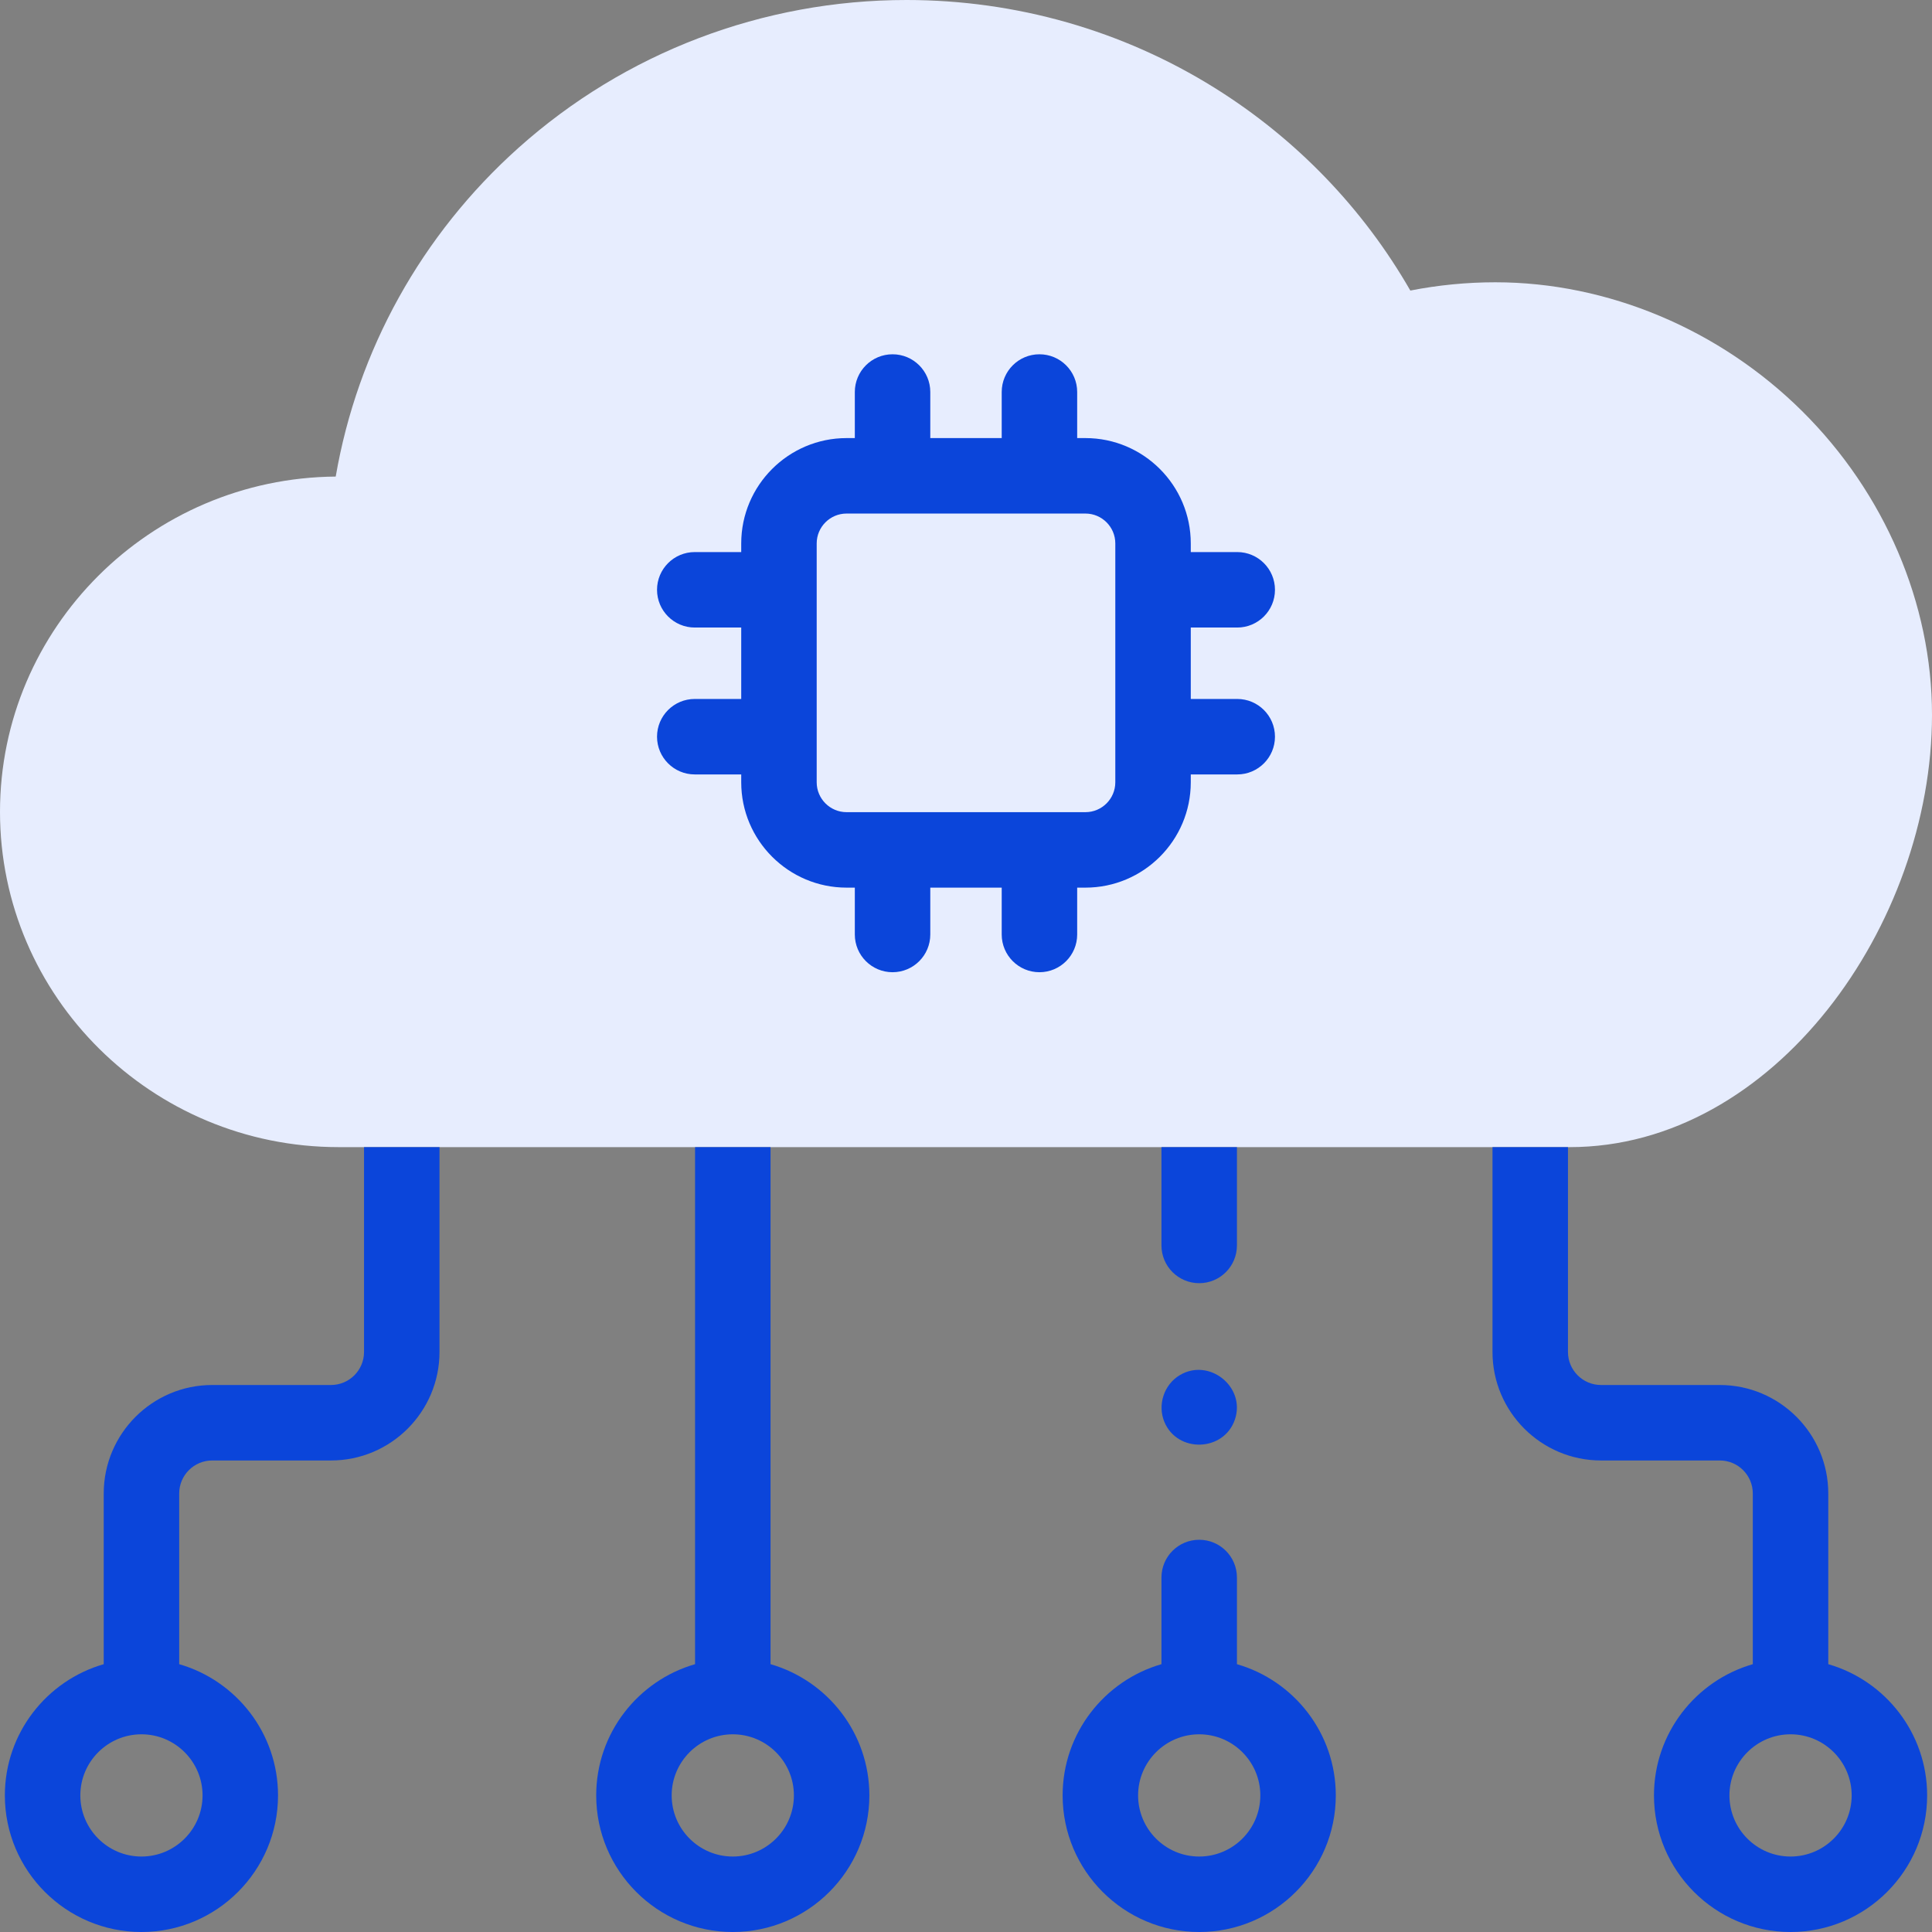 <svg width="64" height="64" viewBox="0 0 64 64" fill="none" xmlns="http://www.w3.org/2000/svg">
<rect x="0" y="0" width="64" height="64" fill="#808080" stroke="none"/>
<g clip-path="url(#clip0_6825_17068)">
<path d="M46.719 9.625C47.648 9.443 48.592 9.351 49.535 9.351C53.257 9.351 56.961 10.906 59.698 13.619C62.432 16.329 64 19.995 64 23.677C64 30.631 58.767 38 52 38H12.059H11.215C5.031 38 0 33.017 0 26.893C0 20.8 4.98 15.837 11.121 15.787C11.842 11.603 13.964 7.772 17.174 4.899C20.704 1.74 25.27 0 30.031 0C33.657 0 37.189 1.008 40.243 2.915C42.932 4.593 45.155 6.9 46.719 9.625Z" fill="#E7EDFE"/>
<path d="M35.201 59.475C35.201 61.97 37.23 64 39.725 64C42.22 64 44.25 61.97 44.25 59.475C44.25 57.414 42.864 55.672 40.975 55.128V52.257C40.975 51.566 40.416 51.007 39.725 51.007C39.035 51.007 38.475 51.566 38.475 52.257V55.128C36.587 55.672 35.201 57.414 35.201 59.475ZM39.725 57.451C40.842 57.451 41.75 58.359 41.75 59.475C41.75 60.592 40.842 61.5 39.725 61.5C38.609 61.5 37.701 60.592 37.701 59.475C37.701 58.359 38.609 57.451 39.725 57.451Z" fill="#0B45DA"/>
<path d="M38.571 47.102C39.005 48.145 40.544 48.092 40.907 47.025C41.275 45.947 40.059 44.97 39.083 45.553C38.556 45.867 38.339 46.538 38.571 47.102Z" fill="#0B45DA"/>
<path d="M40.985 20.788C41.675 20.788 42.235 20.228 42.235 19.538C42.235 18.848 41.675 18.288 40.985 18.288H39.446V18.002C39.446 16.078 37.88 14.512 35.956 14.512H35.683V12.986C35.683 12.295 35.123 11.736 34.433 11.736C33.742 11.736 33.183 12.295 33.183 12.986V14.512H30.817V12.986C30.817 12.295 30.257 11.736 29.567 11.736C28.877 11.736 28.317 12.295 28.317 12.986V14.512H28.044C26.119 14.512 24.554 16.078 24.554 18.002V18.288H23.015C22.325 18.288 21.765 18.848 21.765 19.538C21.765 20.228 22.325 20.788 23.015 20.788H24.554V23.154H23.015C22.325 23.154 21.765 23.713 21.765 24.404C21.765 25.094 22.325 25.654 23.015 25.654H24.554V25.914C24.554 27.839 26.12 29.404 28.044 29.404H28.317V30.956C28.317 31.646 28.877 32.206 29.567 32.206C30.258 32.206 30.817 31.646 30.817 30.956V29.404H33.183V30.956C33.183 31.646 33.743 32.206 34.433 32.206C35.123 32.206 35.683 31.646 35.683 30.956V29.404H35.956C37.881 29.404 39.446 27.839 39.446 25.914V25.654H40.985C41.675 25.654 42.235 25.094 42.235 24.404C42.235 23.713 41.675 23.154 40.985 23.154H39.446V20.788H40.985ZM36.946 25.914C36.946 26.46 36.502 26.904 35.956 26.904H28.044C27.498 26.904 27.054 26.46 27.054 25.914V18.002C27.054 17.456 27.498 17.012 28.044 17.012H35.956C36.502 17.012 36.946 17.456 36.946 18.002V25.914Z" fill="#0B45DA"/>
<path fill-rule="evenodd" clip-rule="evenodd" d="M12.059 38V44.786C12.059 45.389 11.568 45.88 10.965 45.88H7.03C5.048 45.88 3.436 47.492 3.436 49.474V55.128C1.547 55.672 0.161 57.414 0.161 59.475C0.161 61.97 2.191 64 4.686 64C7.181 64 9.21 61.97 9.21 59.475C9.21 57.414 7.824 55.672 5.936 55.128V49.474C5.936 48.871 6.426 48.38 7.03 48.38H10.965C12.946 48.38 14.559 46.768 14.559 44.786V38H12.059ZM4.686 61.5C5.802 61.5 6.71 60.592 6.71 59.475C6.71 58.359 5.802 57.451 4.686 57.451C3.569 57.451 2.661 58.359 2.661 59.475C2.661 60.592 3.569 61.5 4.686 61.5Z" fill="#0B45DA"/>
<path fill-rule="evenodd" clip-rule="evenodd" d="M23.025 38V55.128C21.136 55.672 19.75 57.414 19.75 59.475C19.75 61.97 21.78 64 24.275 64C26.77 64 28.799 61.97 28.799 59.475C28.799 57.414 27.413 55.672 25.525 55.128V38H23.025ZM24.275 61.5C25.391 61.5 26.299 60.592 26.299 59.475C26.299 58.359 25.391 57.451 24.275 57.451C23.158 57.451 22.25 58.359 22.25 59.475C22.25 60.592 23.158 61.5 24.275 61.5Z" fill="#0B45DA"/>
<path d="M38.475 38V41.257C38.475 41.948 39.035 42.507 39.725 42.507C40.416 42.507 40.975 41.948 40.975 41.257V38H38.475Z" fill="#0B45DA"/>
<path fill-rule="evenodd" clip-rule="evenodd" d="M49.441 38V44.786C49.441 46.768 51.054 48.38 53.035 48.38H56.97C57.574 48.38 58.064 48.871 58.064 49.474V55.128C56.176 55.672 54.79 57.414 54.79 59.475C54.79 61.97 56.819 64 59.314 64C61.809 64 63.839 61.97 63.839 59.475C63.839 57.414 62.453 55.672 60.564 55.128V49.474C60.564 47.492 58.952 45.88 56.97 45.88H53.035C52.432 45.88 51.941 45.389 51.941 44.786V38H49.441ZM59.314 61.5C60.431 61.5 61.339 60.592 61.339 59.475C61.339 58.359 60.431 57.451 59.314 57.451C58.198 57.451 57.29 58.359 57.29 59.475C57.29 60.592 58.198 61.5 59.314 61.5Z" fill="#0B45DA"/>
</g>
<defs>
<clipPath id="clip0_6825_17068">
<rect width="64" height="64" fill="white"/>
</clipPath>
</defs>
</svg>
